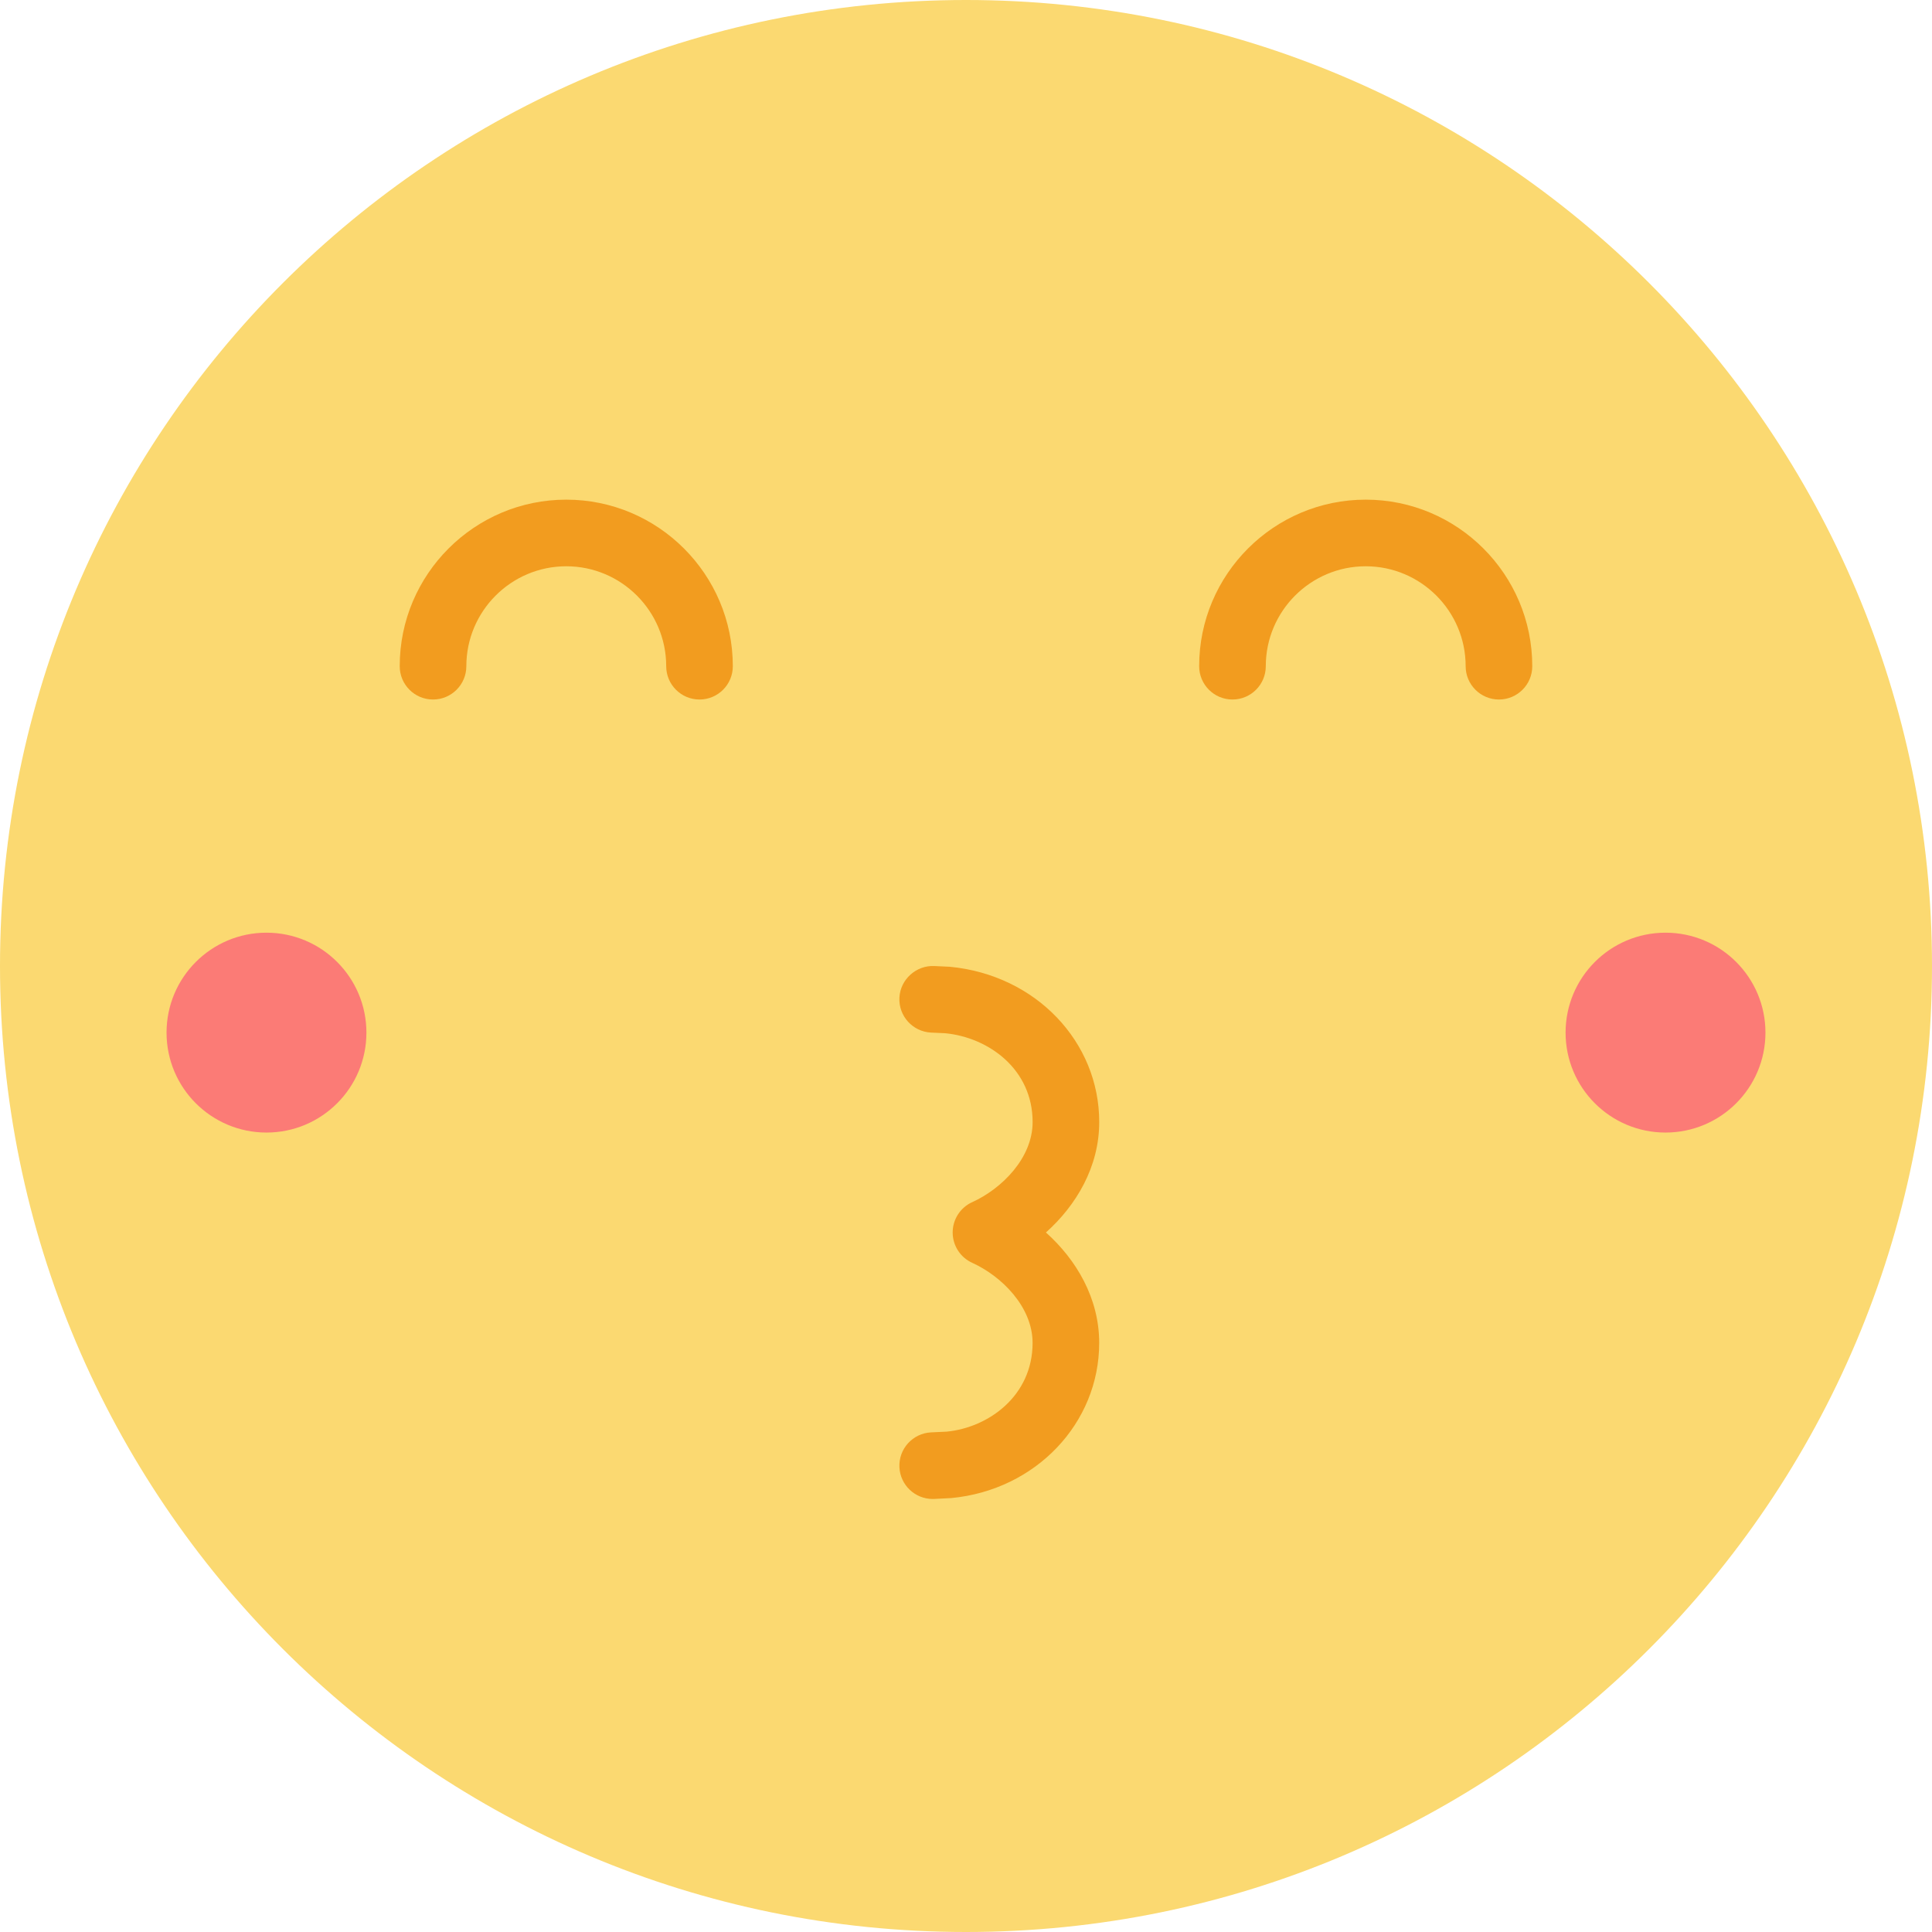 <?xml version="1.0" encoding="iso-8859-1"?>
<!-- Uploaded to: SVG Repo, www.svgrepo.com, Generator: SVG Repo Mixer Tools -->
<svg height="800px" width="800px" version="1.1" id="Layer_1" xmlns="http://www.w3.org/2000/svg" xmlns:xlink="http://www.w3.org/1999/xlink" 
	 viewBox="0 0 512 512" xml:space="preserve">
<g>
	<path style="fill:#FBD971;" d="M512,256c0,141.383-114.617,256-256,256S0,397.383,0,256S114.617,0,256,0S512,114.617,512,256"/>
	<g>
		<path style="fill:#FB7B76;" d="M97.103,273.655c0,14.627-11.855,26.483-26.483,26.483s-26.483-11.855-26.483-26.483
			s11.855-26.483,26.483-26.483S97.103,259.028,97.103,273.655"/>
		<path style="fill:#FB7B76;" d="M467.862,273.655c0,14.627-11.855,26.483-26.483,26.483c-14.627,0-26.483-11.855-26.483-26.483
			s11.855-26.483,26.483-26.483C456.007,247.172,467.862,259.028,467.862,273.655"/>
	</g>
	<g>
		<path style="fill:#F29C1F;" d="M185.379,185.379c-4.873,0-8.828-3.955-8.828-8.828c0-14.601-11.882-26.483-26.483-26.483
			c-14.601,0-26.483,11.882-26.483,26.483c0,4.873-3.955,8.828-8.828,8.828c-4.873,0-8.828-3.955-8.828-8.828
			c0-24.338,19.8-44.138,44.138-44.138s44.138,19.8,44.138,44.138C194.207,181.425,190.252,185.379,185.379,185.379"/>
		<path style="fill:#F29C1F;" d="M397.241,185.379c-4.873,0-8.828-3.955-8.828-8.828c0-14.601-11.882-26.483-26.483-26.483
			s-26.483,11.882-26.483,26.483c0,4.873-3.955,8.828-8.828,8.828s-8.828-3.955-8.828-8.828c0-24.338,19.8-44.138,44.138-44.138
			s44.138,19.8,44.138,44.138C406.069,181.425,402.114,185.379,397.241,185.379"/>
		<path style="fill:#F29C1F;" d="M247.164,397.241c-4.679,0-8.58-3.681-8.81-8.404c-0.23-4.864,3.522-9.004,8.395-9.242l4.122-0.194
			c11.114-1.077,22.775-9.507,22.775-23.517c0-9.604-8.289-17.735-15.996-21.221c-3.151-1.43-5.182-4.573-5.182-8.042
			c0-3.469,2.03-6.612,5.182-8.042c7.715-3.487,16.004-11.617,16.004-21.222c0-14.009-11.67-22.44-23.199-23.543l-3.708-0.168
			c-4.873-0.238-8.625-4.379-8.395-9.242c0.238-4.882,4.476-8.616,9.242-8.395l4.122,0.194
			c22.749,2.163,39.592,19.844,39.592,41.154c0,11.882-6.1,22.087-14.124,29.263c8.024,7.177,14.115,17.382,14.115,29.263
			c0,21.31-16.834,38.991-39.177,41.119l-4.529,0.23C247.455,397.241,247.314,397.241,247.164,397.241"/>
	</g>
</g>
</svg>